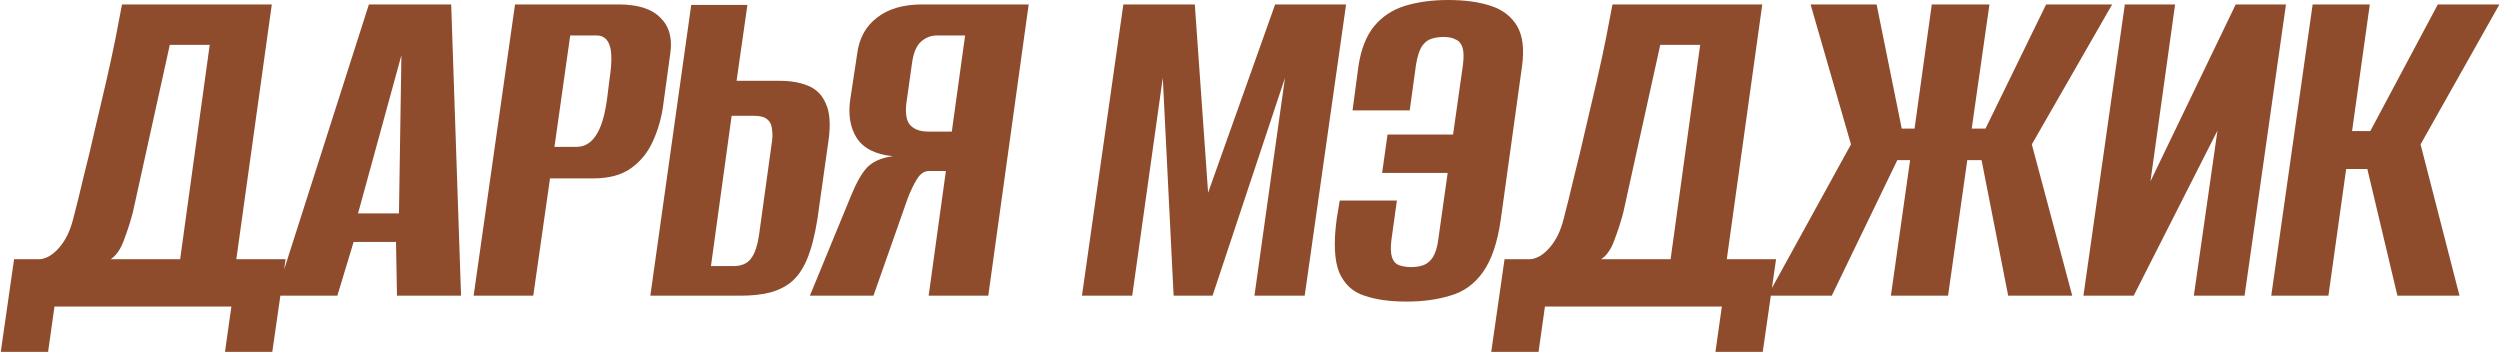 <?xml version="1.0" encoding="UTF-8"?> <svg xmlns="http://www.w3.org/2000/svg" width="761" height="108" viewBox="0 0 761 108" fill="none"> <path d="M0.237 107.1L4.287 78.9H12.237C14.237 78.7 16.187 77.5 18.087 75.3C19.987 73.1 21.387 70.2 22.287 66.6C23.287 62.8 24.337 58.55 25.437 53.85C26.637 49.15 27.787 44.35 28.887 39.45C30.087 34.45 31.237 29.55 32.337 24.75C33.437 19.95 34.387 15.55 35.187 11.55C35.987 7.45 36.637 4.05 37.137 1.35H82.737L71.937 78.9H86.937L82.887 107.1H68.487L70.437 93.3H16.587L14.637 107.1H0.237ZM33.687 78.9H54.837L63.837 13.65H51.687L40.437 64.65C39.737 67.35 38.837 70.15 37.737 73.05C36.737 75.85 35.387 77.8 33.687 78.9ZM83.942 90L112.292 1.35H137.342L140.342 90H120.842L120.542 73.65H107.642L102.692 90H83.942ZM108.992 64.95H121.442L122.192 16.8L108.992 64.95ZM144.175 90L156.775 1.35H188.275C194.175 1.35 198.425 2.7 201.025 5.4C203.725 8 204.725 11.65 204.025 16.35L201.925 31.65C201.425 35.65 200.375 39.4 198.775 42.9C197.275 46.3 195.075 49.05 192.175 51.15C189.275 53.25 185.425 54.3 180.625 54.3H167.425L162.325 90H144.175ZM168.775 44.7H175.525C177.925 44.7 179.875 43.55 181.375 41.25C182.975 38.95 184.125 35.15 184.825 29.85L185.575 23.85C186.275 19.15 186.275 15.8 185.575 13.8C184.875 11.8 183.575 10.8 181.675 10.8H173.575L168.775 44.7ZM197.962 90L210.412 1.5H227.512L224.212 24.6H237.412C240.712 24.6 243.562 25.1 245.962 26.1C248.462 27.1 250.262 28.9 251.362 31.5C252.562 34 252.862 37.6 252.262 42.3L248.812 66.75C248.012 71.75 246.962 75.8 245.662 78.9C244.362 82 242.712 84.35 240.712 85.95C238.812 87.45 236.612 88.5 234.112 89.1C231.612 89.7 228.812 90 225.712 90H197.962ZM216.412 81H223.162C225.662 81 227.462 80.25 228.562 78.75C229.762 77.25 230.612 74.7 231.112 71.1L234.862 43.95C235.162 42.25 235.212 40.75 235.012 39.45C234.912 38.05 234.412 37 233.512 36.3C232.712 35.6 231.362 35.25 229.462 35.25H222.712L216.412 81ZM300.83 90H282.68L287.93 52.05H282.83C281.33 52.05 280.08 52.9 279.08 54.6C278.08 56.2 277.13 58.2 276.23 60.6L265.88 90H246.53L259.13 59.4C260.73 55.5 262.33 52.7 263.93 51C265.63 49.2 268.23 48.05 271.73 47.55H271.88C266.58 47.05 262.88 45.2 260.78 42C258.78 38.8 258.13 34.85 258.83 30.15L260.93 16.35C261.53 11.65 263.53 8 266.93 5.4C270.33 2.7 274.93 1.35 280.73 1.35H313.13L300.83 90ZM289.73 40.05L293.78 10.8H285.23C283.33 10.8 281.68 11.45 280.28 12.75C278.88 14.05 277.98 16.3 277.58 19.5L276.08 30.15C275.48 33.75 275.73 36.3 276.83 37.8C278.03 39.3 279.93 40.05 282.53 40.05H289.73ZM329.349 90L341.949 1.35H363.699L367.749 58.65L388.149 1.35H409.749L397.149 90H381.849L391.149 23.7L369.099 90H357.249L353.949 23.7L344.649 90H329.349ZM428.065 91.8C423.065 91.8 418.815 91.2 415.315 90C411.815 88.9 409.265 86.55 407.665 82.95C406.165 79.25 405.915 73.75 406.915 66.45L407.815 61.05H425.215L423.565 72.9C423.265 75.2 423.315 77 423.715 78.3C424.115 79.5 424.815 80.3 425.815 80.7C426.915 81.1 428.165 81.3 429.565 81.3C430.965 81.3 432.215 81.1 433.315 80.7C434.415 80.3 435.365 79.5 436.165 78.3C436.965 77 437.515 75.2 437.815 72.9L440.665 52.65H420.715L422.365 40.95H442.315L445.315 19.8C445.615 17.4 445.565 15.6 445.165 14.4C444.765 13.2 444.065 12.4 443.065 12C442.165 11.5 440.965 11.25 439.465 11.25C438.065 11.25 436.765 11.45 435.565 11.85C434.465 12.25 433.515 13.05 432.715 14.25C432.015 15.45 431.465 17.2 431.065 19.5L429.115 33.6H411.715L413.515 20.1C414.315 14.9 415.915 10.85 418.315 7.95C420.715 5.05 423.815 3 427.615 1.8C431.515 0.6 435.915 -3.57628e-06 440.815 -3.57628e-06C445.915 -3.57628e-06 450.265 0.6 453.865 1.8C457.465 3 460.115 5.05 461.815 7.95C463.515 10.85 464.015 14.9 463.315 20.1L456.865 66.6C455.865 73.8 454.015 79.25 451.315 82.95C448.715 86.55 445.415 88.9 441.415 90C437.515 91.2 433.065 91.8 428.065 91.8ZM453.934 107.1L457.984 78.9H465.934C467.934 78.7 469.884 77.5 471.784 75.3C473.684 73.1 475.084 70.2 475.984 66.6C476.984 62.8 478.034 58.55 479.134 53.85C480.334 49.15 481.484 44.35 482.584 39.45C483.784 34.45 484.934 29.55 486.034 24.75C487.134 19.95 488.084 15.55 488.884 11.55C489.684 7.45 490.334 4.05 490.834 1.35H536.434L525.634 78.9H540.634L536.584 107.1H522.184L524.134 93.3H470.284L468.334 107.1H453.934ZM487.384 78.9H508.534L517.534 13.65H505.384L494.134 64.65C493.434 67.35 492.534 70.15 491.434 73.05C490.434 75.85 489.084 77.8 487.384 78.9ZM538.089 90L563.439 43.95L551.139 1.35H571.239L578.889 39.15H582.789L588.039 1.35H605.589L600.189 39.15H604.389L622.839 1.35H642.939L618.489 43.95L630.789 90H611.289L603.189 48.75H598.839L592.989 90H575.589L581.439 48.75H577.539L557.589 90H538.089ZM634.2 90L646.8 1.35H662.1L654.6 55.2L680.55 1.35H695.85L683.25 90H667.8L675 39.75L649.5 90H634.2ZM691.37 90L703.97 1.35H721.37L715.97 39.9H721.52L742.07 1.35H760.82L736.82 43.95L748.67 90H729.77L720.62 51.45H714.17L708.77 90H691.37Z" fill="#8E4C2C"></path> </svg> 